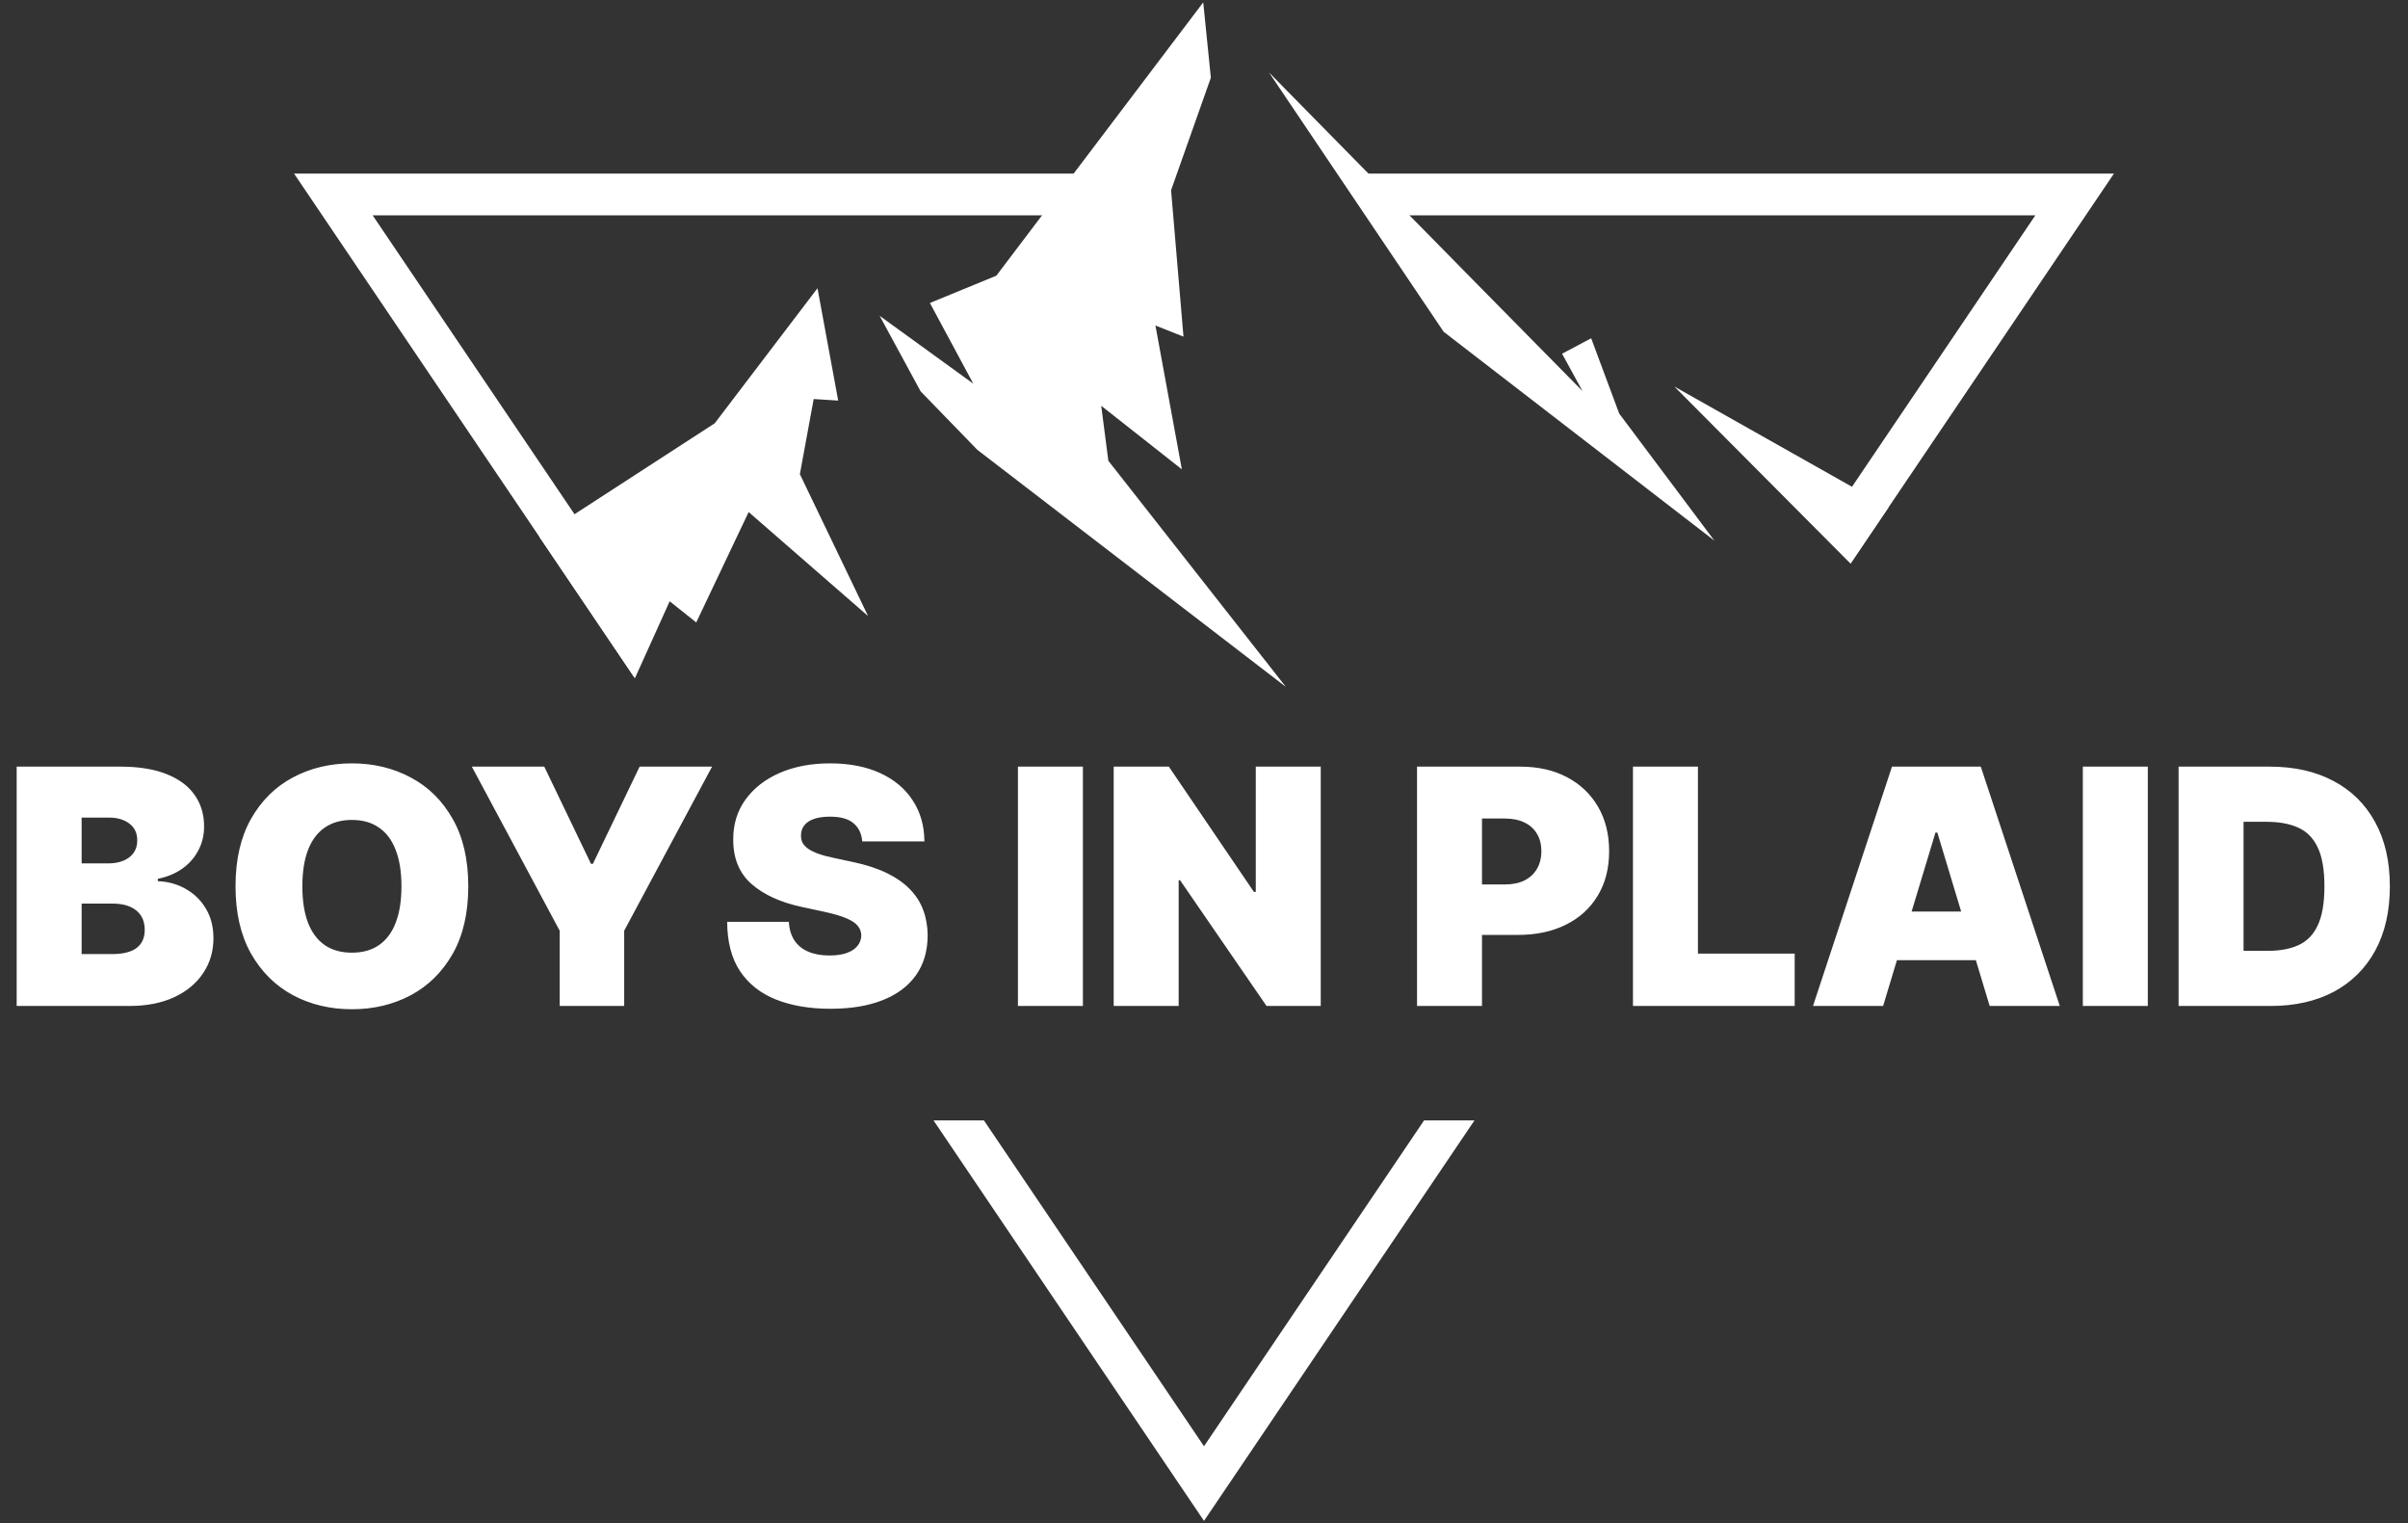 <?xml version="1.0" encoding="UTF-8"?>
<!DOCTYPE svg PUBLIC '-//W3C//DTD SVG 1.0//EN'
          'http://www.w3.org/TR/2001/REC-SVG-20010904/DTD/svg10.dtd'>
<svg fill="none" height="611" style="fill: none;" viewBox="0 0 966 611" width="966" xmlns="http://www.w3.org/2000/svg" xmlns:xlink="http://www.w3.org/1999/xlink"
><rect x="0" y="0" width="966" height="611" fill="#333333" stroke="none"/><g clip-path="url(#a)" fill="#fff"
  ><path d="M542.78 69.62L557.45 86.38H816.5L739.97 199.67L742.35 226.06L742.36 226.08L848.04 69.62H542.78Z"
    /><path d="M232.92 209.88L149.5 86.38H430.65L440.86 69.62H117.96L254.7 272.06L232.92 209.88Z"
    /><path d="M571.28 449.42L483 580.11L394.72 449.42H374.5L483 610.05L591.5 449.42H571.28Z"
    /><path d="M474.77 135.03L463.52 130.57L474.12 188.26L441.77 162.77L444.63 184.83L515.83 275.51L392.07 180.43L369.33 156.99L352.89 126.69L390.45 153.9L373.04 121.53L399.7 110.58L482.69 0.95L485.75 31.17L469.79 76.31L474.77 135.03Z"
    /><path d="M216.41 215.38L286.72 169.79L327.95 115.61L336.25 160.68L326.42 160.06L320.88 190.2L348.24 247.11L300.33 205.39L279.31 249.67L268.65 241.19L254.7 272.06L216.41 215.38Z"
    /><path d="M742.35 226.06L757.6 203.52L671.68 155.04L742.35 226.06Z"
    /><path d="M638.32 135.69L626.64 141.88L634.86 156.88L592.63 114.03L509.08 29.06L579.13 133.07L687.75 216.86L649.57 165.9L638.32 135.69Z"
  /></g
  ><path d="M6.688 403.51V307.51H48.312C55.625 307.51 61.766 308.494 66.734 310.463C71.734 312.432 75.5 315.213 78.031 318.807C80.594 322.401 81.875 326.635 81.875 331.51C81.875 335.041 81.094 338.26 79.531 341.166C78 344.073 75.844 346.51 73.062 348.479C70.281 350.416 67.031 351.76 63.312 352.51V353.448C67.438 353.604 71.188 354.651 74.562 356.588C77.938 358.494 80.625 361.135 82.625 364.51C84.625 367.854 85.625 371.791 85.625 376.323C85.625 381.573 84.25 386.244 81.5 390.338C78.781 394.432 74.906 397.651 69.875 399.994C64.844 402.338 58.844 403.51 51.875 403.51H6.688ZM32.75 382.698H44.938C49.312 382.698 52.594 381.885 54.781 380.26C56.969 378.604 58.062 376.166 58.062 372.948C58.062 370.698 57.547 368.791 56.516 367.229C55.484 365.666 54.016 364.479 52.109 363.666C50.234 362.854 47.969 362.448 45.312 362.448H32.75V382.698ZM32.75 346.323H43.438C45.719 346.323 47.734 345.963 49.484 345.244C51.234 344.526 52.594 343.494 53.562 342.151C54.562 340.776 55.062 339.104 55.062 337.135C55.062 334.166 54 331.901 51.875 330.338C49.75 328.744 47.062 327.948 43.812 327.948H32.75V346.323ZM187.859 355.51C187.859 366.198 185.781 375.213 181.625 382.557C177.469 389.869 171.859 395.416 164.797 399.198C157.734 402.948 149.859 404.823 141.172 404.823C132.422 404.823 124.516 402.932 117.453 399.151C110.422 395.338 104.828 389.776 100.672 382.463C96.547 375.119 94.484 366.135 94.484 355.51C94.484 344.823 96.547 335.823 100.672 328.51C104.828 321.166 110.422 315.619 117.453 311.869C124.516 308.088 132.422 306.198 141.172 306.198C149.859 306.198 157.734 308.088 164.797 311.869C171.859 315.619 177.469 321.166 181.625 328.51C185.781 335.823 187.859 344.823 187.859 355.51ZM161.047 355.51C161.047 349.76 160.281 344.916 158.75 340.979C157.25 337.01 155.016 334.01 152.047 331.979C149.109 329.916 145.484 328.885 141.172 328.885C136.859 328.885 133.219 329.916 130.25 331.979C127.313 334.01 125.078 337.01 123.547 340.979C122.047 344.916 121.297 349.76 121.297 355.51C121.297 361.26 122.047 366.119 123.547 370.088C125.078 374.026 127.313 377.026 130.25 379.088C133.219 381.119 136.859 382.135 141.172 382.135C145.484 382.135 149.109 381.119 152.047 379.088C155.016 377.026 157.25 374.026 158.75 370.088C160.281 366.119 161.047 361.26 161.047 355.51ZM189.277 307.51H218.34L237.09 346.51H237.84L256.59 307.51H285.652L250.402 373.323V403.51H224.527V373.323L189.277 307.51ZM345.898 337.51C345.648 334.385 344.477 331.948 342.383 330.198C340.32 328.448 337.18 327.573 332.961 327.573C330.273 327.573 328.07 327.901 326.352 328.557C324.664 329.182 323.414 330.041 322.602 331.135C321.789 332.229 321.367 333.479 321.336 334.885C321.273 336.041 321.477 337.088 321.945 338.026C322.445 338.932 323.227 339.76 324.289 340.51C325.352 341.229 326.711 341.885 328.367 342.479C330.023 343.073 331.992 343.604 334.273 344.073L342.148 345.76C347.461 346.885 352.008 348.369 355.789 350.213C359.57 352.057 362.664 354.229 365.07 356.729C367.477 359.198 369.242 361.979 370.367 365.073C371.523 368.166 372.117 371.541 372.148 375.198C372.117 381.51 370.539 386.854 367.414 391.229C364.289 395.604 359.82 398.932 354.008 401.213C348.227 403.494 341.273 404.635 333.148 404.635C324.805 404.635 317.523 403.401 311.305 400.932C305.117 398.463 300.305 394.666 296.867 389.541C293.461 384.385 291.742 377.791 291.711 369.76H316.461C316.617 372.698 317.352 375.166 318.664 377.166C319.977 379.166 321.82 380.682 324.195 381.713C326.602 382.744 329.461 383.26 332.773 383.26C335.555 383.26 337.883 382.916 339.758 382.229C341.633 381.541 343.055 380.588 344.023 379.369C344.992 378.151 345.492 376.76 345.523 375.198C345.492 373.729 345.008 372.448 344.07 371.354C343.164 370.229 341.664 369.229 339.57 368.354C337.477 367.448 334.648 366.604 331.086 365.823L321.523 363.76C313.023 361.916 306.32 358.838 301.414 354.526C296.539 350.182 294.117 344.26 294.148 336.76C294.117 330.666 295.742 325.338 299.023 320.776C302.336 316.182 306.914 312.604 312.758 310.041C318.633 307.479 325.367 306.198 332.961 306.198C340.711 306.198 347.414 307.494 353.07 310.088C358.727 312.682 363.086 316.338 366.148 321.057C369.242 325.744 370.805 331.229 370.836 337.51H345.898ZM434.422 307.51V403.51H408.359V307.51H434.422ZM529.836 307.51V403.51H508.086L473.398 353.073H472.836V403.51H446.773V307.51H468.898L503.023 357.76H503.773V307.51H529.836ZM568.461 403.51V307.51H609.898C617.023 307.51 623.258 308.916 628.602 311.729C633.945 314.541 638.102 318.494 641.07 323.588C644.039 328.682 645.523 334.635 645.523 341.448C645.523 348.323 643.992 354.276 640.93 359.307C637.898 364.338 633.633 368.213 628.133 370.932C622.664 373.651 616.273 375.01 608.961 375.01H584.211V354.76H603.711C606.773 354.76 609.383 354.229 611.539 353.166C613.727 352.073 615.398 350.526 616.555 348.526C617.742 346.526 618.336 344.166 618.336 341.448C618.336 338.698 617.742 336.354 616.555 334.416C615.398 332.448 613.727 330.948 611.539 329.916C609.383 328.854 606.773 328.323 603.711 328.323H594.523V403.51H568.461ZM655.086 403.51V307.51H681.148V382.51H719.961V403.51H655.086ZM755.434 403.51H727.309L758.996 307.51H794.621L826.309 403.51H798.184L777.184 333.948H776.434L755.434 403.51ZM750.184 365.635H803.059V385.135H750.184V365.635ZM861.617 307.51V403.51H835.555V307.51H861.617ZM910.906 403.51H873.969V307.51H910.531C920.406 307.51 928.938 309.432 936.125 313.276C943.344 317.088 948.906 322.588 952.813 329.776C956.75 336.932 958.719 345.51 958.719 355.51C958.719 365.51 956.766 374.104 952.859 381.291C948.953 388.448 943.422 393.948 936.266 397.791C929.109 401.604 920.656 403.51 910.906 403.51ZM900.031 381.385H909.969C914.719 381.385 918.766 380.619 922.109 379.088C925.484 377.557 928.047 374.916 929.797 371.166C931.578 367.416 932.469 362.198 932.469 355.51C932.469 348.823 931.563 343.604 929.75 339.854C927.969 336.104 925.344 333.463 921.875 331.932C918.438 330.401 914.219 329.635 909.219 329.635H900.031V381.385Z" fill="#fff"
  /><defs
  ><clipPath id="a"
    ><path d="M0 0H840V609.1H0z" fill="#fff" transform="translate(63 .95)"
    /></clipPath
  ></defs
></svg
>
